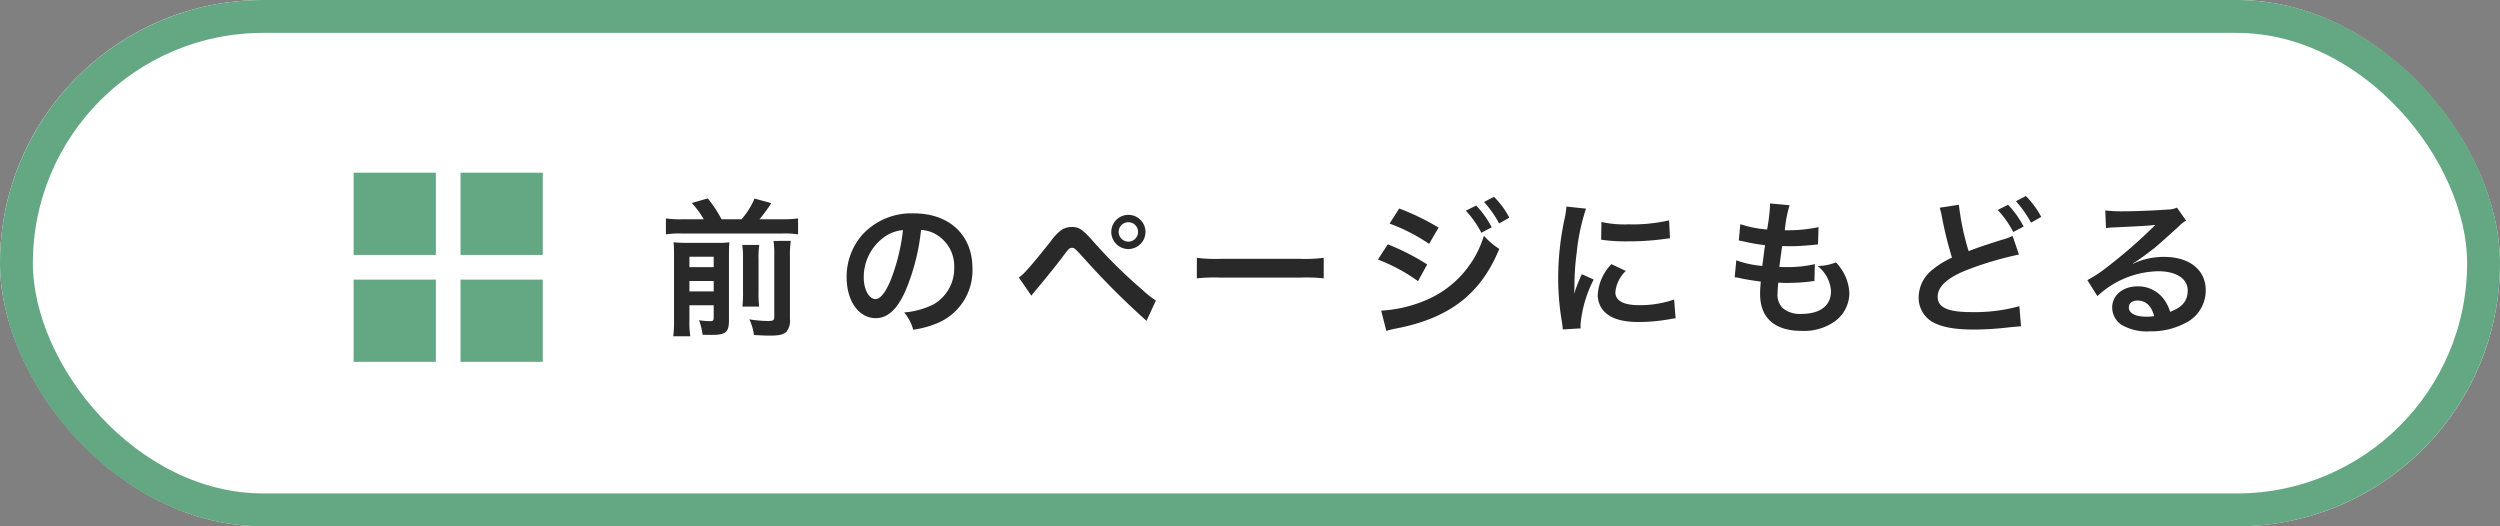 <svg xmlns="http://www.w3.org/2000/svg" width="304" height="64" viewBox="0 0 304 64">
  <rect x="0" y="0" width="304" height="64" fill="#808080" stroke="none"/>
  <g id="グループ_1076" data-name="グループ 1076" transform="translate(-13325 3396)">
    <g id="長方形_27" data-name="長方形 27" transform="translate(13325 -3396)" fill="#fff" stroke="#64a883" stroke-width="4">
      <rect width="304" height="64" rx="32" stroke="none"/>
      <rect x="2" y="2" width="300" height="60" rx="30" fill="none"/>
    </g>
    <g id="グループ_32" data-name="グループ 32" transform="translate(12228 -5391)">
      <path id="パス_1452" data-name="パス 1452" d="M2.9-12.834a12.1,12.1,0,0,1-1.926-.108V-11A11.456,11.456,0,0,1,2.9-11.106H15.12A10.96,10.96,0,0,1,17.046-11v-1.944a13.068,13.068,0,0,1-1.926.108H12.348a17.987,17.987,0,0,0,1.44-1.962l-2.034-.558a9.44,9.44,0,0,1-1.584,2.52H7.74a15.224,15.224,0,0,0-1.674-2.538l-1.944.558a11.26,11.26,0,0,1,1.458,1.98ZM3.834-2.376H6.786v1.53c0,.324-.09.4-.522.4A10.669,10.669,0,0,1,5-.558a7.034,7.034,0,0,1,.432,1.764c.648.018.864.018,1.134.018C8.244,1.224,8.64.882,8.64-.5v-7.74c0-.954.018-1.368.054-1.8a10.441,10.441,0,0,1-1.6.072H3.6a15.434,15.434,0,0,1-1.692-.072c.036.45.054.738.054,1.62V-.666a15.949,15.949,0,0,1-.09,2.052h2.07A10.839,10.839,0,0,1,3.834-.54Zm0-1.692v-1.26H6.786v1.26Zm0-2.952V-8.28H6.786v1.26Zm6.426-2.7a10.819,10.819,0,0,1,.09,1.692V-4.14a15.794,15.794,0,0,1-.072,1.926h2.034a15.383,15.383,0,0,1-.072-1.944V-8.01a10.25,10.25,0,0,1,.09-1.71Zm3.8-.486a11.592,11.592,0,0,1,.09,1.854v7.308c0,.5-.09.576-.828.576a15.365,15.365,0,0,1-2.2-.2,6.39,6.39,0,0,1,.558,1.908c1.134.054,1.512.072,1.944.072,1.152,0,1.638-.126,2.016-.486A2.1,2.1,0,0,0,16.056-.72V-8.3a10.614,10.614,0,0,1,.108-1.908ZM32-11.538a3.934,3.934,0,0,1,1.818.54,4.459,4.459,0,0,1,2.214,4,5.04,5.04,0,0,1-2.5,4.5,9.566,9.566,0,0,1-3.582.99A5.742,5.742,0,0,1,31.05.594a11.768,11.768,0,0,0,2.826-.756A6.934,6.934,0,0,0,38.25-6.876c0-4.05-2.808-6.678-7.128-6.678a8.08,8.08,0,0,0-6.192,2.52A7.732,7.732,0,0,0,22.95-5.8c0,2.9,1.476,4.986,3.528,4.986,1.476,0,2.628-1.062,3.654-3.384A26.04,26.04,0,0,0,32-11.538Zm-2.2.018a23.723,23.723,0,0,1-1.494,6.084c-.648,1.548-1.26,2.3-1.854,2.3-.792,0-1.422-1.17-1.422-2.646a6.027,6.027,0,0,1,2.448-4.86A4.582,4.582,0,0,1,29.808-11.52ZM45.414-3.546c.252-.324.324-.414.612-.756C47-5.454,48.51-7.326,49.248-8.316s.81-1.044,1.1-1.044c.306,0,.306,0,1.458,1.26A94.91,94.91,0,0,0,59.418-.486l1.134-2.466a12.9,12.9,0,0,1-1.71-1.368,59.724,59.724,0,0,1-5.832-5.742C51.642-11.61,51.228-11.9,50.328-11.9a2.289,2.289,0,0,0-1.224.342,6.093,6.093,0,0,0-1.35,1.422c-2.412,3.024-3.348,4.086-3.87,4.374ZM57.2-13.374a2.082,2.082,0,0,0-2.07,2.07A2.086,2.086,0,0,0,57.2-9.216,2.089,2.089,0,0,0,59.292-11.3,2.086,2.086,0,0,0,57.2-13.374Zm0,.9a1.172,1.172,0,0,1,1.188,1.17A1.187,1.187,0,0,1,57.2-10.116a1.183,1.183,0,0,1-1.17-1.188A1.168,1.168,0,0,1,57.2-12.474Zm8.334,6.822a19.76,19.76,0,0,1,2.934-.09H78.03a19.76,19.76,0,0,1,2.934.09v-2.5a17.677,17.677,0,0,1-2.916.126H68.454a17.677,17.677,0,0,1-2.916-.126Zm23.436-6.66A21.792,21.792,0,0,1,93.78-9.846l1.152-1.98a29.642,29.642,0,0,0-4.788-2.322ZM87.552-7.938A20.892,20.892,0,0,1,92.43-5.31l1.116-2.034a28.41,28.41,0,0,0-4.788-2.448Zm10.692-5.94a12.149,12.149,0,0,1,1.89,2.682l1.26-.666a11.665,11.665,0,0,0-1.89-2.646ZM88.578.738a10.628,10.628,0,0,1,1.26-.306c6.444-1.26,10.242-4.212,12.474-9.666a8.752,8.752,0,0,1-1.872-1.6A12.38,12.38,0,0,1,93.15-2.9a15.991,15.991,0,0,1-5.2,1.17Zm14.958-13.77a10.41,10.41,0,0,0-1.872-2.538l-1.206.63a13.262,13.262,0,0,1,1.836,2.61ZM112.212.432c-.018-.234-.018-.378-.018-.486a14.777,14.777,0,0,1,1.6-5.454l-1.44-.648a18.357,18.357,0,0,0-.936,2.376c.018-.45.036-.594.036-.99a30.053,30.053,0,0,1,.27-3.978,24.817,24.817,0,0,1,1.134-5.382l-2.376-.252a11.778,11.778,0,0,1-.27,1.674,34.557,34.557,0,0,0-.738,7.038,31.4,31.4,0,0,0,.468,5.382c.054.414.072.522.09.846ZM114.7-10.35a21.368,21.368,0,0,0,3.24.2,32.242,32.242,0,0,0,3.852-.216c.864-.108,1.134-.144,1.278-.162l-.108-2.178a19.849,19.849,0,0,1-4.9.486,12.978,12.978,0,0,1-3.33-.288Zm1.242,2.97a5.88,5.88,0,0,0-1.656,3.708,3.015,3.015,0,0,0,.54,1.764c.792,1.062,2.232,1.566,4.464,1.566a22.2,22.2,0,0,0,3.726-.342,6.016,6.016,0,0,1,.738-.108l-.18-2.286a12.65,12.65,0,0,1-4.284.684c-1.872,0-2.862-.54-2.862-1.566A4.072,4.072,0,0,1,117.7-6.552Zm14.994,1.6a3.049,3.049,0,0,1,.684.108c.72.162,1.422.27,2.5.414a12.292,12.292,0,0,0-.09,1.53c0,2.9,1.782,4.464,5.058,4.464A6.467,6.467,0,0,0,143.154-.45a4.283,4.283,0,0,0,1.728-3.366,5.6,5.6,0,0,0-.774-2.646,6.917,6.917,0,0,0-.846-1.134,6.651,6.651,0,0,1-2.232.45A4.192,4.192,0,0,1,142.65-4.1c0,1.764-1.314,2.772-3.6,2.772A3.275,3.275,0,0,1,136.818-2a2.251,2.251,0,0,1-.666-1.854,12.765,12.765,0,0,1,.09-1.278c.7.036.864.036,1.152.036a26.215,26.215,0,0,0,2.7-.162,2.314,2.314,0,0,1,.54-.054l.054-2.07a14.39,14.39,0,0,1-3.438.36c-.2,0-.342,0-.882-.018.108-.864.162-1.224.342-2.538.774.018.936.018,1.116.018.648,0,1.224-.036,2.52-.144.4-.036.486-.054.72-.072l.072-2.106a17.882,17.882,0,0,1-4.1.378,14.614,14.614,0,0,1,.576-3.042l-2.394-.216a.746.746,0,0,1,.018.18,21.187,21.187,0,0,1-.36,2.988,13.658,13.658,0,0,1-3.258-.648l-.18,1.98c.27.054.36.072.612.126a23.608,23.608,0,0,0,2.574.45c-.09.666-.252,1.872-.324,2.52a11.8,11.8,0,0,1-3.168-.684Zm24.93-8.46a9.718,9.718,0,0,1,.288,1.188,44.618,44.618,0,0,0,1.206,4.878,11.128,11.128,0,0,0-2.448,1.53,4.284,4.284,0,0,0-1.6,3.222,3.386,3.386,0,0,0,1.566,3.006c1.152.684,2.718.99,5.22.99A38.039,38.039,0,0,0,164.3.306c.954-.09,1.08-.108,1.458-.126l-.2-2.448a20.4,20.4,0,0,1-5.814.72c-2.9,0-4.122-.558-4.122-1.872q0-1.944,3.942-3.4a41.5,41.5,0,0,1,5.94-1.728l-.774-2.268a6.657,6.657,0,0,1-1.278.468c-2.268.72-2.952.954-4.068,1.386A31.129,31.129,0,0,1,158.2-14.6Zm7.056.27a12.148,12.148,0,0,1,1.89,2.682l1.26-.666a11.665,11.665,0,0,0-1.89-2.646Zm5.292.846a10.409,10.409,0,0,0-1.872-2.538l-1.206.63a13.262,13.262,0,0,1,1.836,2.61ZM179.352-7.47a7.063,7.063,0,0,0,.738-.468c.36-.234,1.656-1.206,1.98-1.476.612-.522,1.926-1.692,2.826-2.52a3.858,3.858,0,0,1,.936-.738l-1.116-1.584a2.652,2.652,0,0,1-1.116.234c-1.746.126-3.942.216-5.472.216A16.279,16.279,0,0,1,176-13.914l.09,2.16a6.072,6.072,0,0,1,.864-.09c3.258-.144,4.41-.216,5.094-.306l.018.018-.324.324a60.1,60.1,0,0,1-5.382,4.68,16.188,16.188,0,0,1-2.538,1.692l1.224,1.944a11.091,11.091,0,0,1,7.416-3.024c2.178,0,3.564.918,3.564,2.322,0,1.278-.648,2.052-2.142,2.61a4.841,4.841,0,0,0-.828-1.62,3.874,3.874,0,0,0-3.114-1.476c-1.8,0-3.1,1.08-3.1,2.574a2.569,2.569,0,0,0,1.08,2.07,6.09,6.09,0,0,0,3.492.828,8.906,8.906,0,0,0,4.356-1.026,4.4,4.4,0,0,0,2.448-3.978c0-2.466-1.98-4.05-5.058-4.05a8.786,8.786,0,0,0-3.78.828Zm2.592,6.408a4.872,4.872,0,0,1-.936.072c-1.332,0-2.142-.414-2.142-1.134,0-.5.414-.828,1.062-.828C180.936-2.952,181.62-2.3,181.944-1.062Z" transform="translate(1177 2034.5)" fill="#292929"/>
      <g id="グループ_30" data-name="グループ 30" transform="translate(-13 -3)">
        <rect id="長方形_4" data-name="長方形 4" width="10" height="10" transform="translate(1153 2019)" fill="#64a883"/>
        <rect id="長方形_7" data-name="長方形 7" width="10" height="10" transform="translate(1153 2032)" fill="#64a883"/>
        <rect id="長方形_5" data-name="長方形 5" width="10" height="10" transform="translate(1166 2019)" fill="#64a883"/>
        <rect id="長方形_6" data-name="長方形 6" width="10" height="10" transform="translate(1166 2032)" fill="#64a883"/>
      </g>
    </g>
  </g>
</svg>
